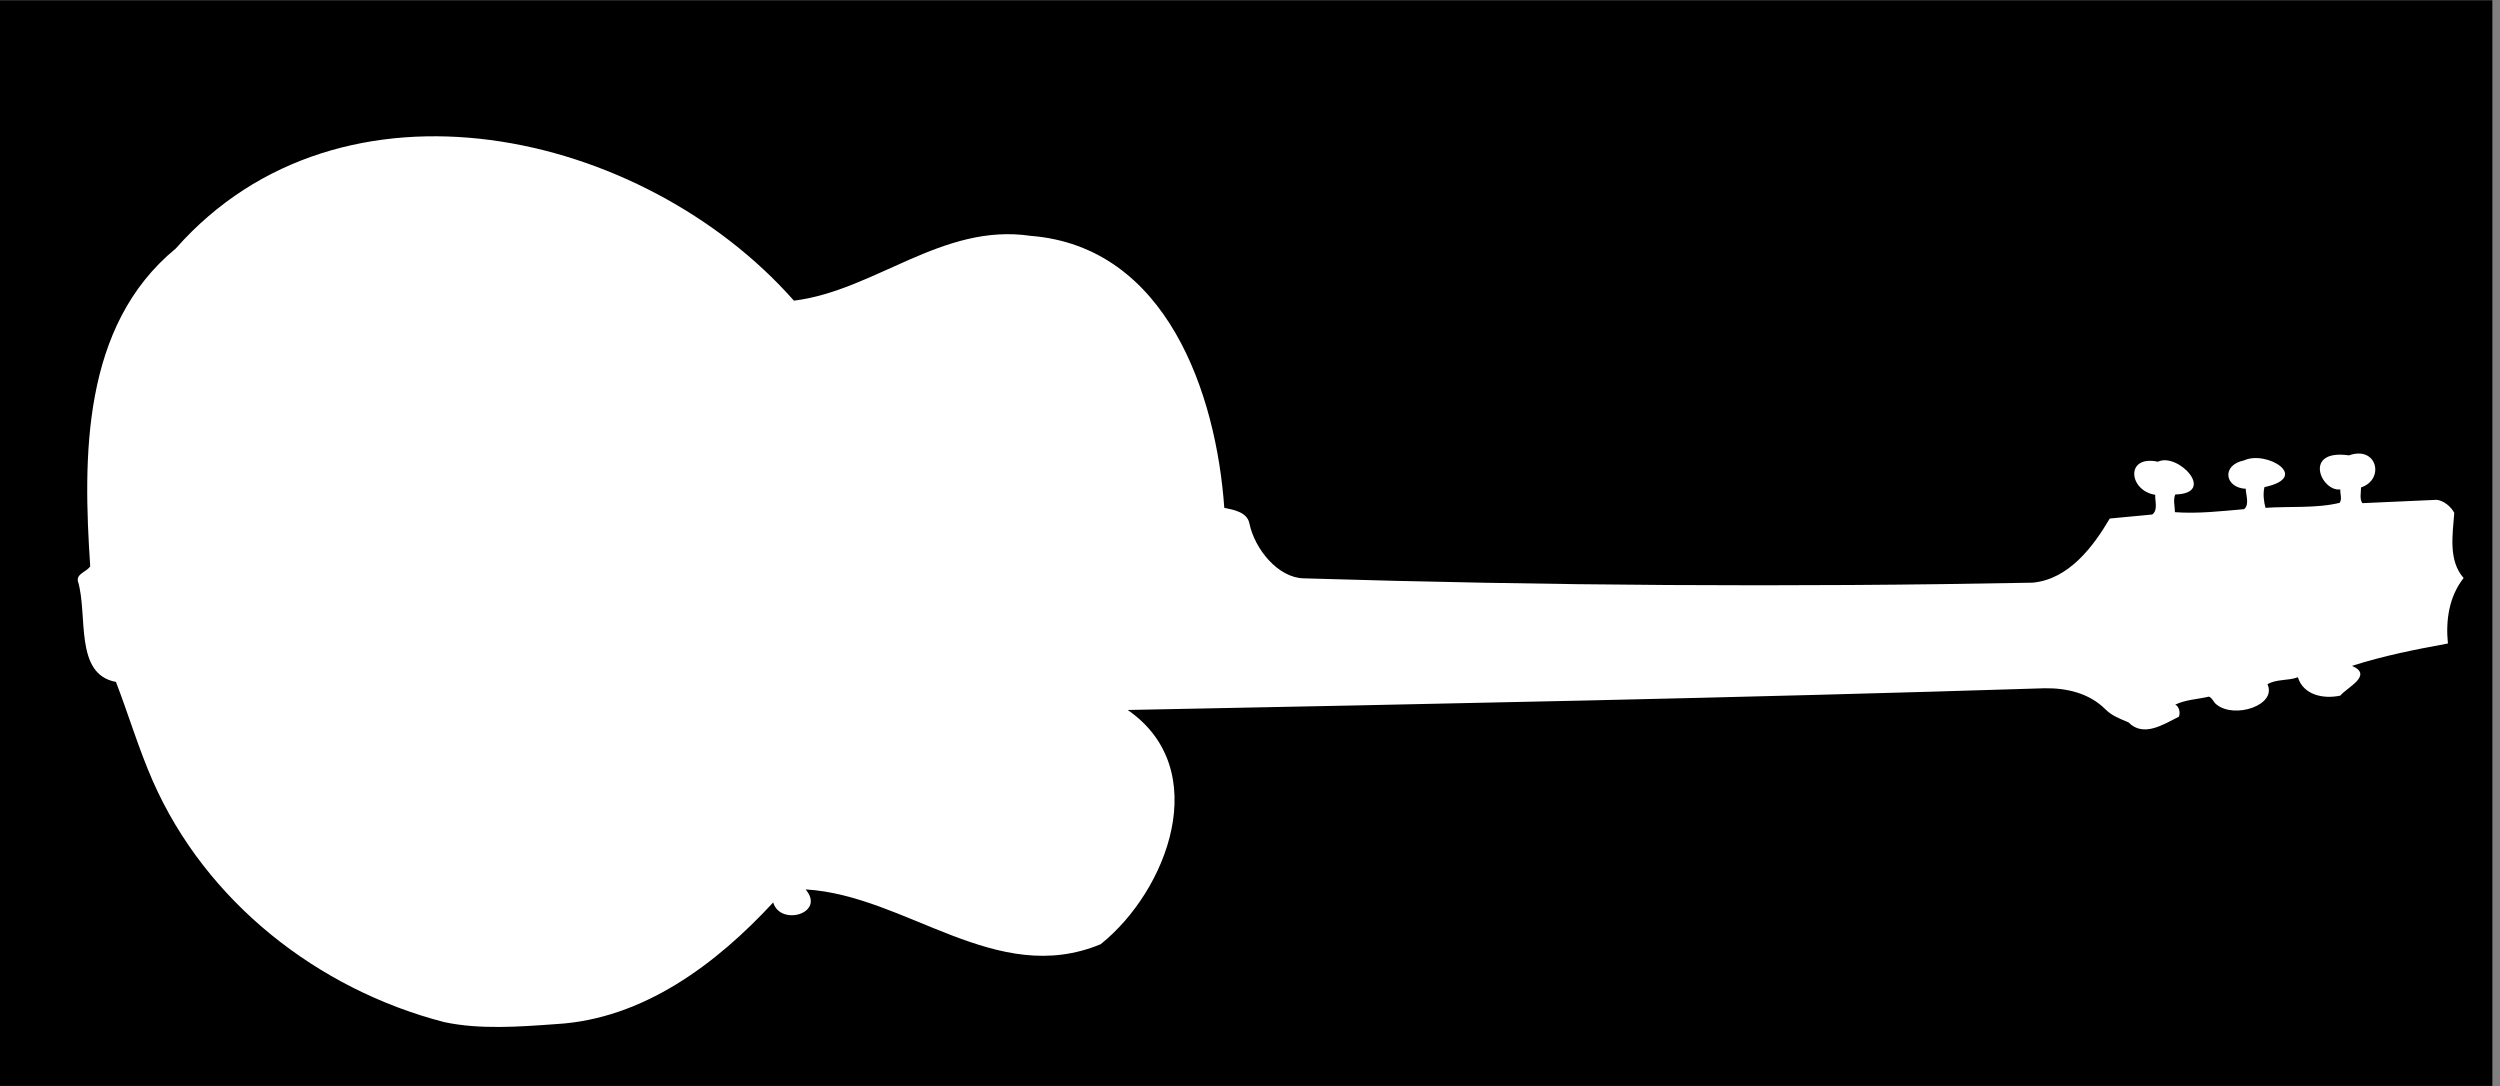 <?xml version="1.0" encoding="UTF-8" standalone="no"?>
<svg
   xmlns:dc="http://purl.org/dc/elements/1.1/"
   xmlns:cc="http://creativecommons.org/ns#"
   xmlns:rdf="http://www.w3.org/1999/02/22-rdf-syntax-ns#"
   xmlns:svg="http://www.w3.org/2000/svg"
   xmlns="http://www.w3.org/2000/svg"
   viewBox="0 0 997.333 433.333"
   height="433.333"
   width="997.333"
   xml:space="preserve"
   id="svg2"
   version="1.1"><rect x="0" y="0" width="997.333" height="433.333" fill="#808080" stroke="none"/><defs
     id="defs6" /><g
     transform="matrix(1.333,0,0,-1.333,0,433.333)"
     id="g10"><g
       transform="scale(0.1)"
       id="g12"><path
         id="path14"
         style="fill:#000000;fill-opacity:1;fill-rule:nonzero;stroke:none"
         d="M 7459,1 H 0 V 3250 H 7459 V 1" /><path
         id="path16"
         style="fill:#ffffff;fill-opacity:1;fill-rule:nonzero;stroke:none"
         d="m 2376,2351 c 242,30 444,233 708,194 408,-32 556,-473 580,-814 29,-6 68,-13 75,-46 16,-78 86,-163 162,-165 727,-22 1455,-27 2182,-13 108,10 181,107 231,192 l 127,12 c 18,13 8,40 9,59 -79,12 -91,120 8,99 60,29 177,-95 52,-98 -7,-16 -1,-35 -1,-53 69,-5 138,3 207,9 17,14 5,43 5,61 -63,3 -74,71 -5,85 66,31 202,-50 61,-80 -5,-20 -2,-43 3,-62 72,5 153,-2 222,15 8,12 1,26 2,40 -58,-7 -113,122 26,102 84,30 108,-72 36,-96 0,-15 -5,-35 4,-47 l 223,10 c 21,-3 42,-20 52,-39 -5,-66 -18,-143 28,-195 -44,-56 -54,-128 -47,-196 -98,-18 -194,-37 -287,-67 65,-28 -16,-65 -35,-89 -51,-11 -111,2 -127,55 -29,-11 -65,-5 -91,-21 29,-63 -99,-104 -152,-61 -9,6 -12,19 -23,24 -34,-8 -70,-9 -101,-24 11,-5 16,-23 11,-36 -46,-23 -106,-63 -151,-17 -26,11 -49,19 -69,39 -48,48 -115,64 -182,63 -915,-29 -1830,-47 -2744,-65 257,-178 119,-541 -81,-701 -313,-130 -581,146 -883,164 61,-72 -76,-111 -97,-39 -170,-184 -389,-349 -649,-364 -110,-8 -230,-17 -336,6 -378,98 -713,360 -872,722 -42,96 -72,197 -110,296 -126,23 -83,201 -114,302 -4,22 27,28 37,44 -22,328 -25,720 256,951 496,562 1398,356 1850,-156" /></g></g></svg>